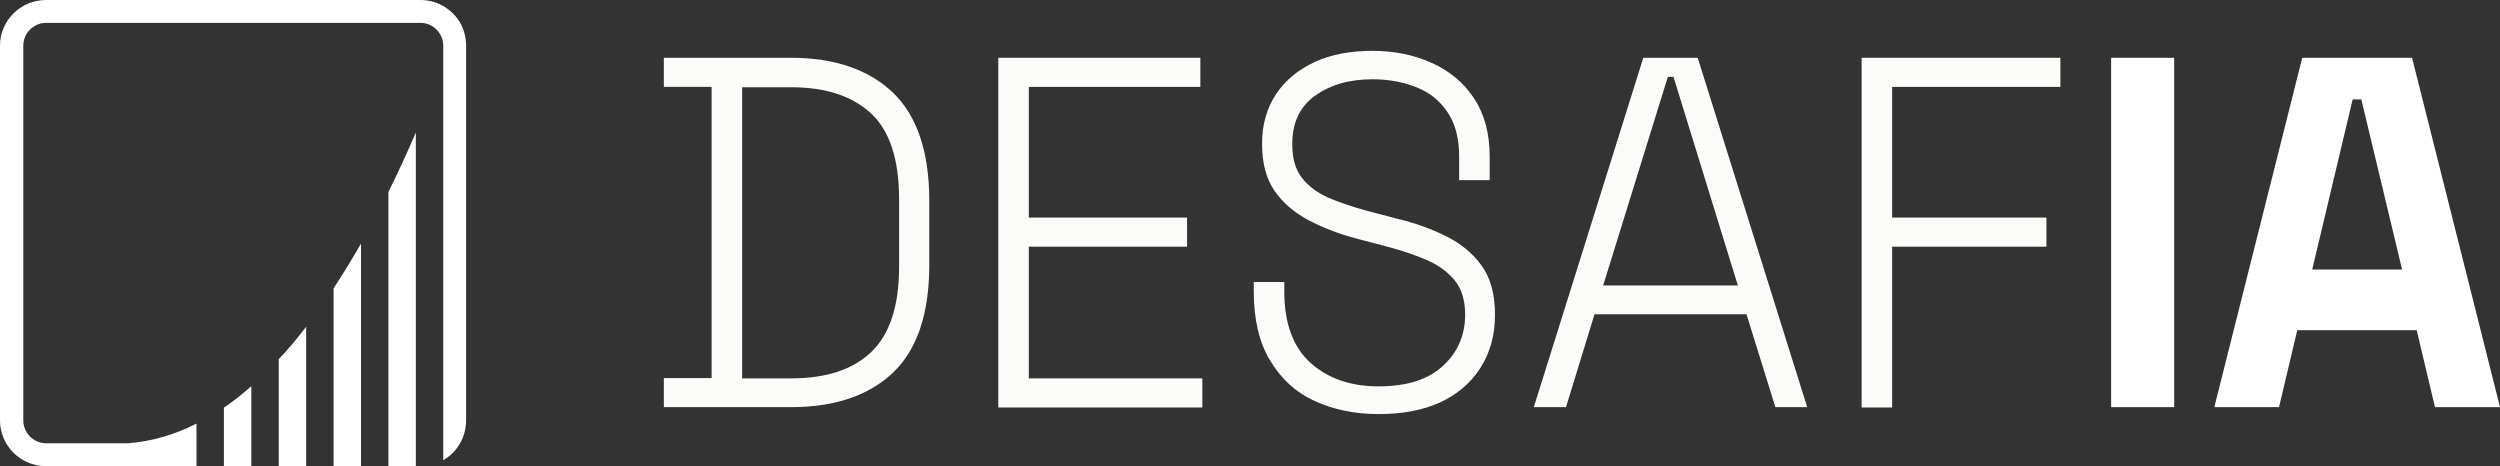 <svg width="3363" height="627" viewBox="0 0 3363 627" fill="none" xmlns="http://www.w3.org/2000/svg">
<rect x="0" y="0" width="3363" height="627" fill="#333333" stroke="none"/>
<path d="M617.164 27.662C606.099 11.065 587.043 0 565.528 0H62.085C27.662 0 0 27.662 0 61.47V565.528C0 599.337 27.662 626.999 61.471 626.999H167.2H264.323V596.263V569.831C235.432 584.584 204.697 593.805 172.117 596.263H137.079H62.085C44.873 596.263 31.35 582.125 31.35 565.528V61.47C31.35 44.259 45.488 30.735 62.085 30.735H565.528C582.74 30.735 596.264 44.873 596.264 61.47V84.829V540.94V565.528V619.007C614.705 608.557 626.999 588.272 626.999 565.528V61.47C626.999 49.176 623.311 36.882 617.164 27.662Z" fill="white"/>
<path d="M301.201 596.265V627H338.083V596.265V519.427C326.404 529.877 314.11 539.712 301.201 548.318V596.265Z" fill="white"/>
<path d="M374.967 596.265V627H411.849V596.265V439.516C400.17 454.883 387.876 469.636 374.967 483.16V596.265Z" fill="white"/>
<path d="M448.733 596.264V626.999H485.616V596.264V327.638C473.936 347.923 461.642 368.208 448.733 387.879V596.264Z" fill="white"/>
<path d="M522.499 258.177V596.265V627H559.381V596.265V178.266C548.317 204.083 536.023 231.13 522.499 258.177Z" fill="white"/>
<path d="M892.998 547.7V508.535H957.27V116.89H892.998V77.726H1063.94C1122.86 77.726 1168.38 93.578 1200.97 124.35C1233.55 155.588 1250.06 204.078 1250.06 269.818V356.54C1250.06 422.28 1233.55 470.769 1200.97 501.542C1168.38 532.314 1122.41 547.7 1063.94 547.7H892.998ZM998.332 509.001H1063.94C1111.25 509.001 1146.96 497.345 1171.95 473.567C1196.95 449.788 1209.45 411.556 1209.45 358.871V267.953C1209.45 214.801 1196.95 176.103 1171.95 152.791C1146.96 129.479 1111.25 117.356 1063.94 117.356H998.332V509.001Z" fill="#FBFBFA"/>
<path d="M1342.9 547.7V77.726H1614.71V116.89H1383.96V292.664H1596.86V331.829H1383.96V509.001H1617.39V548.166H1342.9V547.7Z" fill="#FBFBFA"/>
<path d="M1854.39 557.023C1822.26 557.023 1793.69 550.962 1768.25 539.306C1742.81 527.65 1723.17 509.466 1708.44 484.755C1693.71 460.511 1686.57 429.272 1686.57 391.973V379.384H1727.64V391.973C1727.64 435.334 1739.69 467.504 1763.34 488.485C1787 509.466 1817.35 519.724 1854.39 519.724C1891.89 519.724 1920.45 510.865 1940.54 492.682C1960.62 474.498 1970.89 451.186 1970.89 423.211C1970.89 404.561 1966.42 389.175 1957.5 377.986C1948.57 366.796 1936.52 357.471 1920.9 350.477C1905.28 343.483 1886.98 337.422 1866.44 331.827L1825.38 321.104C1800.83 314.576 1778.96 306.184 1759.77 295.927C1740.58 285.669 1725.4 272.614 1714.25 256.296C1703.09 239.977 1697.73 218.996 1697.73 193.353C1697.73 167.709 1703.98 145.796 1716.48 126.68C1728.97 108.03 1746.38 93.577 1768.7 83.319C1791.01 73.062 1816.9 68.399 1846.36 68.399C1875.82 68.399 1902.6 73.994 1926.25 84.718C1949.91 95.442 1969.1 111.294 1982.94 132.275C1996.77 153.256 2003.91 179.366 2003.91 210.604V242.308H1962.85V210.604C1962.85 185.893 1957.5 165.844 1947.23 150.925C1936.96 135.539 1923.13 124.349 1905.28 117.355C1887.87 110.361 1867.78 106.631 1846.36 106.631C1815.12 106.631 1789.23 114.091 1768.7 129.011C1748.17 143.931 1738.35 165.378 1738.35 193.819C1738.35 212.469 1742.36 227.389 1750.84 238.579C1759.33 249.768 1770.93 258.627 1786.11 265.621C1801.28 272.148 1819.13 278.209 1839.66 283.804L1880.73 294.528C1904.38 300.123 1925.81 308.049 1945.45 317.84C1965.08 327.631 1981.15 340.686 1993.2 357.471C2005.25 374.256 2011.06 396.169 2011.06 423.677C2011.06 451.186 2004.36 474.498 1991.42 495.013C1978.47 515.061 1960.17 530.914 1936.52 541.637C1913.76 551.895 1886.08 557.023 1854.39 557.023Z" fill="#FBFBFA"/>
<path d="M2063.28 547.7L2210.57 77.726H2283.76L2431.05 547.7H2388.21L2349.38 422.746H2144.96L2106.57 547.7H2063.28ZM2156.56 384.048H2337.77L2251.18 103.369H2243.6L2156.56 384.048Z" fill="#FBFBFA"/>
<path d="M2504.25 547.7V77.726H2771.61V116.89H2545.32V292.664H2752.86V331.829H2545.32V548.166H2504.25V547.7Z" fill="#FBFBFA"/>
<path d="M2839.9 547.7V77.726H2924.7V547.7H2839.9Z" fill="white"/>
<path d="M2978.7 547.7L3096.98 77.726H3244.71L3362.99 547.7H3275.51L3250.96 444.194H3090.28L3065.74 547.7H2978.7ZM3110.37 362.601H3231.32L3176.43 133.675H3164.82L3110.37 362.601Z" fill="white"/>
</svg>
